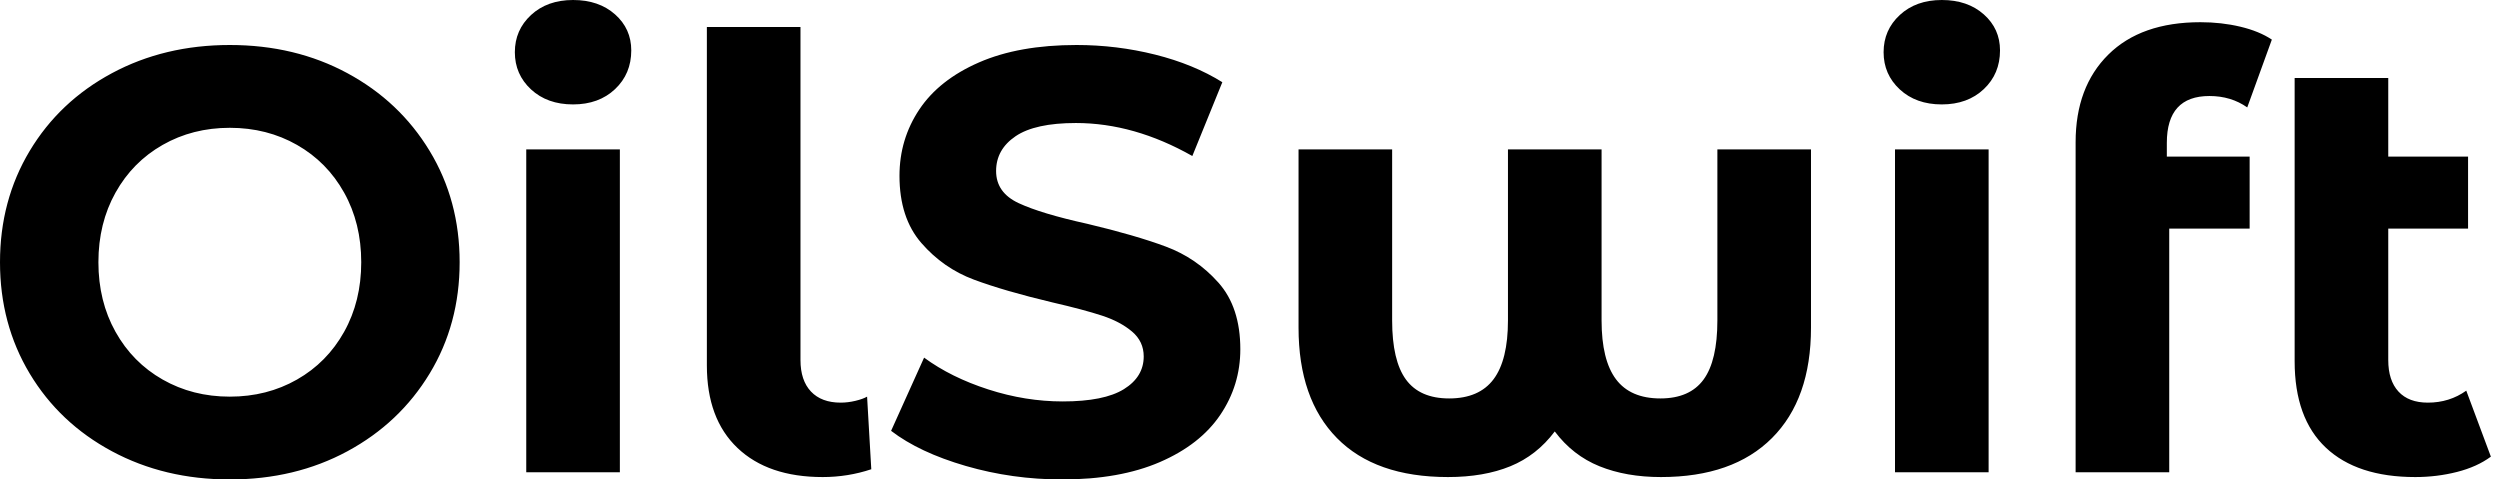 <svg baseProfile="full" height="28" version="1.1" viewBox="0 0 146 28" width="146" xmlns="http://www.w3.org/2000/svg" xmlns:ev="http://www.w3.org/2001/xml-events" xmlns:xlink="http://www.w3.org/1999/xlink"><defs /><g><path d="M1.367 15.314Q1.367 11.705 3.101 8.814Q4.836 5.922 7.902 4.275Q10.969 2.628 14.788 2.628Q18.608 2.628 21.657 4.275Q24.706 5.922 26.458 8.814Q28.21 11.705 28.21 15.314Q28.21 18.924 26.458 21.815Q24.706 24.706 21.657 26.353Q18.608 28.0 14.788 28.0Q10.969 28.0 7.902 26.353Q4.836 24.706 3.101 21.815Q1.367 18.924 1.367 15.314ZM22.463 15.314Q22.463 13.036 21.464 11.249Q20.466 9.462 18.713 8.463Q16.961 7.464 14.788 7.464Q12.616 7.464 10.864 8.463Q9.111 9.462 8.113 11.249Q7.114 13.036 7.114 15.314Q7.114 17.592 8.113 19.379Q9.111 21.166 10.864 22.165Q12.616 23.164 14.788 23.164Q16.961 23.164 18.713 22.165Q20.466 21.166 21.464 19.379Q22.463 17.592 22.463 15.314Z M32.1 8.726H37.567V27.579H32.1ZM31.434 3.049Q31.434 1.752 32.38 0.876Q33.327 0.0 34.834 0.0Q36.34 0.0 37.287 0.841Q38.233 1.682 38.233 2.944Q38.233 4.31 37.287 5.204Q36.34 6.098 34.834 6.098Q33.327 6.098 32.38 5.222Q31.434 4.345 31.434 3.049Z M42.648 21.342V1.577H48.115V21.026Q48.115 22.218 48.728 22.866Q49.342 23.514 50.463 23.514Q50.884 23.514 51.322 23.409Q51.76 23.304 52.005 23.164L52.25 27.404Q50.884 27.86 49.412 27.86Q46.223 27.86 44.436 26.16Q42.648 24.461 42.648 21.342Z M53.407 25.161 55.334 20.886Q56.911 22.043 59.084 22.743Q61.257 23.444 63.429 23.444Q65.847 23.444 67.004 22.726Q68.16 22.008 68.16 20.816Q68.16 19.94 67.477 19.362Q66.793 18.783 65.725 18.433Q64.656 18.083 62.834 17.662Q60.03 16.996 58.243 16.33Q56.456 15.665 55.176 14.193Q53.897 12.721 53.897 10.268Q53.897 8.13 55.054 6.395Q56.21 4.661 58.541 3.645Q60.871 2.628 64.235 2.628Q66.583 2.628 68.826 3.189Q71.069 3.75 72.751 4.801L70.999 9.111Q67.599 7.184 64.2 7.184Q61.817 7.184 60.678 7.955Q59.539 8.726 59.539 9.987Q59.539 11.249 60.854 11.862Q62.168 12.476 64.866 13.071Q67.67 13.737 69.457 14.403Q71.244 15.069 72.523 16.506Q73.802 17.942 73.802 20.395Q73.802 22.498 72.628 24.233Q71.454 25.967 69.106 26.984Q66.758 28.0 63.394 28.0Q60.486 28.0 57.77 27.212Q55.054 26.423 53.407 25.161Z M107.129 8.726V19.134Q107.129 23.304 104.851 25.582Q102.573 27.86 98.368 27.86Q96.335 27.86 94.776 27.229Q93.217 26.598 92.165 25.196Q91.114 26.598 89.572 27.229Q88.03 27.86 85.927 27.86Q81.687 27.86 79.444 25.582Q77.202 23.304 77.202 19.134V8.726H82.668V18.713Q82.668 21.061 83.474 22.165Q84.28 23.269 85.997 23.269Q87.75 23.269 88.591 22.148Q89.432 21.026 89.432 18.713V8.726H94.899V18.713Q94.899 21.026 95.74 22.148Q96.581 23.269 98.333 23.269Q100.05 23.269 100.856 22.165Q101.662 21.061 101.662 18.713V8.726Z M112.035 8.726H117.502V27.579H112.035ZM111.369 3.049Q111.369 1.752 112.315 0.876Q113.262 0.0 114.768 0.0Q116.275 0.0 117.222 0.841Q118.168 1.682 118.168 2.944Q118.168 4.31 117.222 5.204Q116.275 6.098 114.768 6.098Q113.262 6.098 112.315 5.222Q111.369 4.345 111.369 3.049Z M127.91 9.146H132.746V13.352H128.05V27.579H122.583V8.305Q122.583 5.081 124.493 3.189Q126.403 1.297 129.872 1.297Q131.099 1.297 132.203 1.559Q133.307 1.822 134.043 2.313L132.606 6.273Q131.66 5.607 130.398 5.607Q127.91 5.607 127.91 8.34Z M146.834 26.668Q146.028 27.264 144.854 27.562Q143.68 27.86 142.418 27.86Q139.019 27.86 137.196 26.143Q135.374 24.426 135.374 21.096V4.556H140.841V9.146H145.502V13.352H140.841V21.026Q140.841 22.218 141.437 22.866Q142.033 23.514 143.154 23.514Q144.416 23.514 145.397 22.814Z " fill="rgb(0,0,0)" transform="translate(-1.367, 0)" /></g></svg>